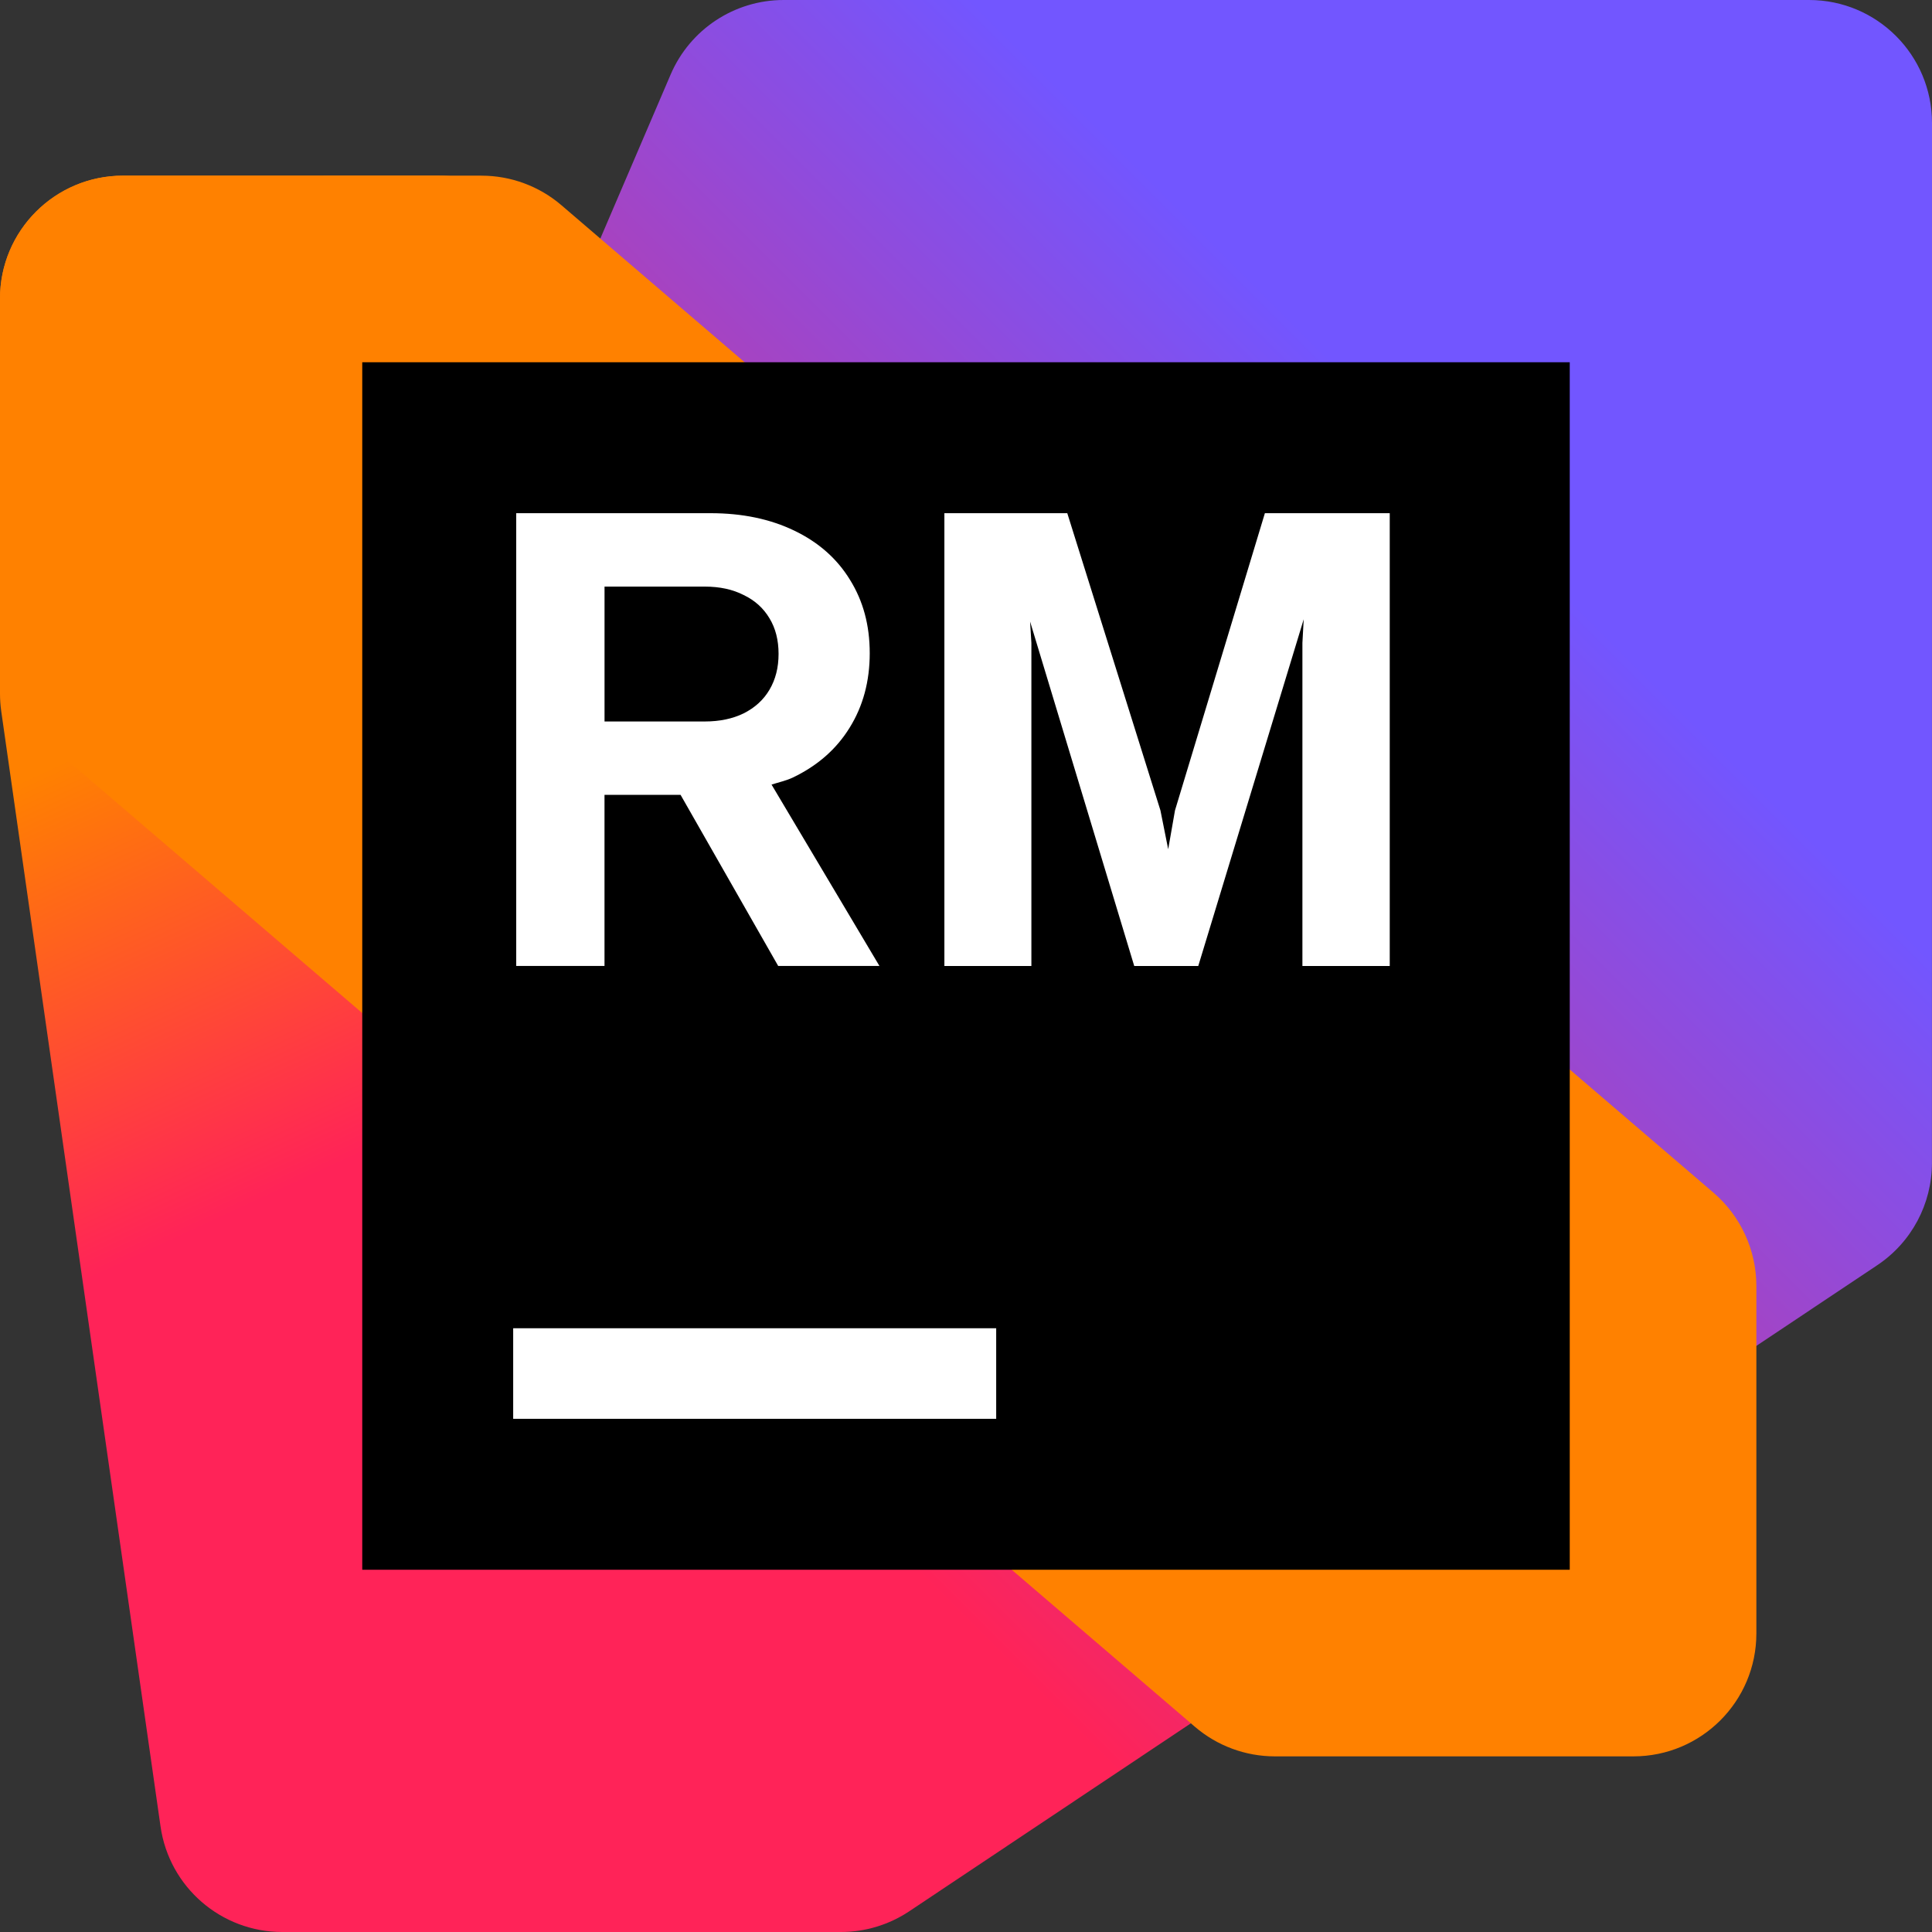 <svg width="64" height="64" viewBox="0 0 64 64" fill="none" xmlns="http://www.w3.org/2000/svg"> 
 <rect x="0" y="0" width="64" height="64" fill="#333333" stroke="none"/> 
 <g clip-path="url(#clip0_4372_12782)"> 
  <path d="M59.928 0H25.959C24.33 0 22.858 0.971 22.216 2.468L6.148 39.959C5.931 40.465 5.818 41.012 5.818 41.563V59.927C5.818 62.177 7.642 64 9.891 64H27.857C28.662 64 29.448 63.761 30.118 63.315L62.187 41.911C63.319 41.156 63.998 39.885 63.998 38.524L64 4.073C64 1.823 62.177 0 59.928 0Z" fill="url(#paint0_linear_4372_12782)" /> 
  <path d="M14.519 5.818H4.073C1.823 5.818 0 7.642 0 9.891V22.984C0 23.176 0.014 23.369 0.041 23.56L5.318 60.504C5.605 62.51 7.323 64 9.35 64H25.023C27.273 64 29.096 62.176 29.096 59.926L29.091 41.388C29.091 40.95 29.02 40.516 28.882 40.101L18.383 8.603C17.829 6.94 16.272 5.818 14.519 5.818Z" fill="url(#paint1_linear_4372_12782)" /> 
  <path d="M15.948 5.818L4.072 5.82C1.823 5.821 0 7.644 0 9.893V21.399C0 22.588 0.52 23.718 1.422 24.492L39.583 57.202C40.321 57.834 41.261 58.182 42.234 58.182H54.109C56.358 58.182 58.182 56.359 58.182 54.109V42.601C58.182 41.412 57.662 40.282 56.76 39.508L18.599 6.799C17.861 6.166 16.92 5.819 15.948 5.819V5.818Z" fill="#FF8100" /> 
  <path d="M52 12H12V52H52V12Z" fill="black" /> 
  <path d="M26.272 25.753C27.087 25.361 27.711 24.811 28.147 24.103C28.59 23.389 28.811 22.567 28.811 21.639C28.811 20.71 28.593 19.907 28.157 19.207C27.729 18.507 27.115 17.964 26.314 17.579C25.514 17.193 24.59 17 23.539 17H17.1V31.999H20.025V26.331H22.545L25.779 31.999H29.133L25.558 25.99C25.798 25.914 26.052 25.859 26.272 25.753ZM20.026 19.432H23.348C23.841 19.432 24.269 19.524 24.633 19.71C25.005 19.888 25.291 20.146 25.49 20.482C25.69 20.809 25.791 21.203 25.791 21.66C25.791 22.117 25.691 22.507 25.49 22.849C25.291 23.186 25.005 23.445 24.633 23.632C24.269 23.809 23.841 23.9 23.348 23.9H20.026V19.432Z" fill="white" /> 
  <path d="M41.901 17L38.923 26.846L38.698 28.132L38.441 26.846L35.355 17H31.284V32H34.166V21.297L34.123 20.59L37.573 32H39.694L43.187 20.514L43.144 21.297V32H46.037V17H41.901Z" fill="white" /> 
  <path d="M33 44H17V47H33V44Z" fill="white" /> 
 </g> 
 <defs> 
  <linearGradient id="paint0_linear_4372_12782" x1="4.222" y1="60.019" x2="62.927" y2="1.313" gradientUnits="userSpaceOnUse"> 
   <stop offset="0.29" stop-color="#FF2358" /> 
   <stop offset="0.75" stop-color="#7256FF" /> 
  </linearGradient> 
  <linearGradient id="paint1_linear_4372_12782" x1="-0.717" y1="7.622" x2="24.145" y2="61.248" gradientUnits="userSpaceOnUse"> 
   <stop offset="0.29" stop-color="#FF8100" /> 
   <stop offset="0.56" stop-color="#FF2358" /> 
  </linearGradient> 
  <clipPath id="clip0_4372_12782"> 
   <rect width="64" height="64" fill="white" /> 
  </clipPath> 
 </defs> 
</svg>
